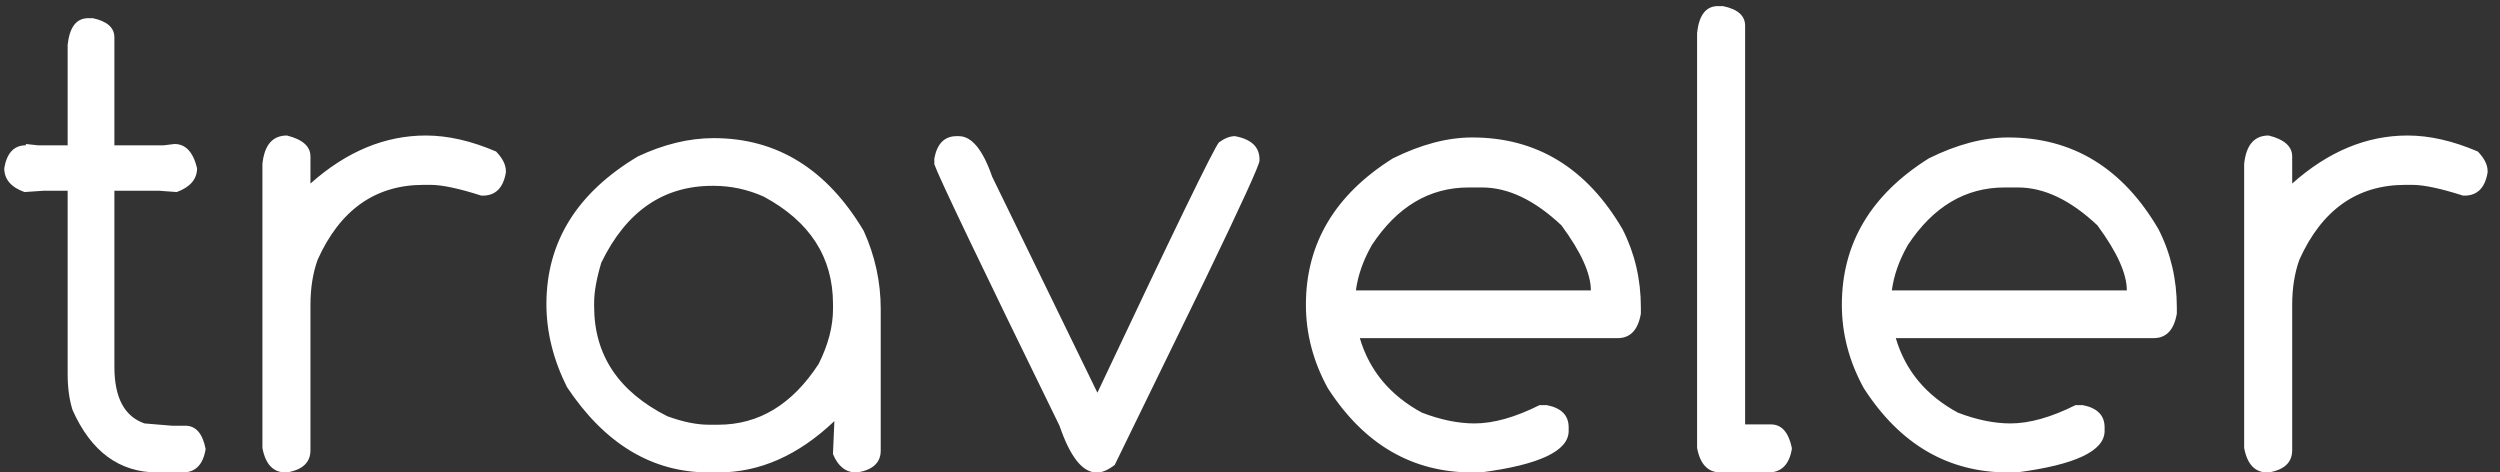 <?xml version="1.0" encoding="UTF-8"?> <svg xmlns="http://www.w3.org/2000/svg" width="127" height="24" viewBox="0 0 127 24" fill="none"><rect x="0" y="0" width="127" height="24" fill="#333333" stroke="none"/> <path d="M4.482 0.924H4.715C5.445 1.079 5.811 1.405 5.811 1.903V7.382H8.317L8.865 7.315C9.43 7.315 9.812 7.725 10.011 8.544C10.011 9.097 9.668 9.501 8.981 9.756L8.068 9.689H5.811V18.638C5.811 20.198 6.32 21.156 7.338 21.51L8.732 21.626H9.413C9.944 21.626 10.287 22.013 10.442 22.788V22.838C10.31 23.613 9.922 24 9.28 24H8.002C6.065 24 4.626 22.943 3.686 20.829C3.52 20.309 3.437 19.7 3.437 19.003V9.689H2.225L1.245 9.756C0.559 9.512 0.216 9.108 0.216 8.544C0.349 7.769 0.714 7.382 1.312 7.382V7.315L1.926 7.382H3.437V2.269C3.536 1.372 3.885 0.924 4.482 0.924ZM14.576 6.884C15.373 7.083 15.771 7.437 15.771 7.946V9.324C17.598 7.697 19.551 6.884 21.632 6.884C22.75 6.884 23.939 7.155 25.201 7.697C25.533 8.04 25.699 8.372 25.699 8.693V8.76C25.566 9.546 25.174 9.938 24.52 9.938H24.454C23.314 9.573 22.456 9.391 21.881 9.391H21.516C19.07 9.391 17.277 10.658 16.137 13.192C15.893 13.867 15.771 14.637 15.771 15.5V22.871C15.771 23.491 15.373 23.867 14.576 24H14.51C13.879 24 13.486 23.585 13.331 22.755V8.328C13.431 7.365 13.846 6.884 14.576 6.884ZM36.258 7.017C39.467 7.017 42.008 8.588 43.878 11.731C44.453 13.004 44.741 14.327 44.741 15.699V22.888C44.741 23.496 44.348 23.867 43.562 24H43.496C42.965 24 42.572 23.69 42.317 23.07V23.004L42.384 21.46V21.394C40.558 23.131 38.593 24 36.49 24H36.009C33.131 24 30.73 22.556 28.804 19.667C28.106 18.273 27.758 16.867 27.758 15.45C27.758 12.296 29.307 9.795 32.406 7.946C33.723 7.327 35.007 7.017 36.258 7.017ZM30.182 15.384V15.566C30.182 18.035 31.421 19.894 33.9 21.145C34.686 21.432 35.389 21.576 36.009 21.576H36.49C38.549 21.576 40.248 20.547 41.587 18.488C42.074 17.514 42.317 16.585 42.317 15.699V15.45C42.317 13.071 41.144 11.25 38.798 9.988C37.979 9.623 37.132 9.44 36.258 9.44H36.191C33.69 9.44 31.809 10.741 30.547 13.342C30.303 14.15 30.182 14.83 30.182 15.384ZM48.593 6.917H48.709C49.362 6.917 49.926 7.603 50.402 8.976L55.748 19.949C59.622 11.737 61.68 7.498 61.924 7.232C62.212 7.022 62.483 6.917 62.737 6.917C63.567 7.072 63.982 7.465 63.982 8.096V8.162C63.982 8.372 63.069 10.37 61.243 14.155L56.628 23.618C56.296 23.873 56.003 24 55.748 24H55.698C54.99 24 54.365 23.209 53.822 21.626C49.805 13.414 47.685 8.987 47.464 8.345V8.046C47.608 7.293 47.984 6.917 48.593 6.917ZM74.79 6.983C78.066 6.983 80.612 8.538 82.427 11.648C83.046 12.866 83.356 14.188 83.356 15.616V15.932C83.213 16.762 82.82 17.177 82.178 17.177H69.079C69.566 18.826 70.618 20.088 72.233 20.962C73.185 21.327 74.076 21.51 74.906 21.51C75.869 21.51 76.97 21.2 78.21 20.58H78.575C79.317 20.724 79.688 21.1 79.688 21.709V21.892C79.688 22.91 78.199 23.613 75.222 24H74.79C71.735 24 69.289 22.572 67.452 19.717C66.711 18.366 66.34 16.955 66.34 15.483C66.34 12.373 67.812 9.894 70.756 8.046C72.184 7.338 73.528 6.983 74.79 6.983ZM68.88 14.753H80.816C80.816 13.901 80.318 12.8 79.322 11.449C77.961 10.165 76.616 9.523 75.288 9.523H74.607C72.615 9.523 70.977 10.497 69.693 12.445C69.251 13.22 68.98 13.989 68.88 14.753ZM87.274 0.31H87.523C88.276 0.465 88.652 0.797 88.652 1.306V21.56H89.964C90.506 21.56 90.86 21.958 91.026 22.755V22.805C90.894 23.602 90.495 24 89.831 24H87.407C86.765 24 86.367 23.585 86.212 22.755V1.671C86.311 0.763 86.666 0.31 87.274 0.31ZM102.017 6.983C105.293 6.983 107.838 8.538 109.653 11.648C110.273 12.866 110.583 14.188 110.583 15.616V15.932C110.439 16.762 110.046 17.177 109.404 17.177H96.306C96.793 18.826 97.844 20.088 99.46 20.962C100.412 21.327 101.303 21.51 102.133 21.51C103.096 21.51 104.197 21.2 105.437 20.58H105.802C106.543 20.724 106.914 21.1 106.914 21.709V21.892C106.914 22.91 105.425 23.613 102.448 24H102.017C98.962 24 96.516 22.572 94.679 19.717C93.937 18.366 93.566 16.955 93.566 15.483C93.566 12.373 95.038 9.894 97.982 8.046C99.41 7.338 100.755 6.983 102.017 6.983ZM96.106 14.753H108.043C108.043 13.901 107.545 12.8 106.549 11.449C105.188 10.165 103.843 9.523 102.515 9.523H101.834C99.842 9.523 98.204 10.497 96.92 12.445C96.477 13.22 96.206 13.989 96.106 14.753ZM115.248 6.884C116.045 7.083 116.443 7.437 116.443 7.946V9.324C118.27 7.697 120.223 6.884 122.304 6.884C123.422 6.884 124.611 7.155 125.873 7.697C126.205 8.04 126.371 8.372 126.371 8.693V8.76C126.238 9.546 125.845 9.938 125.192 9.938H125.126C123.986 9.573 123.128 9.391 122.553 9.391H122.188C119.742 9.391 117.949 10.658 116.809 13.192C116.565 13.867 116.443 14.637 116.443 15.5V22.871C116.443 23.491 116.045 23.867 115.248 24H115.182C114.551 24 114.158 23.585 114.003 22.755V8.328C114.103 7.365 114.518 6.884 115.248 6.884Z" fill="white"></path> </svg> 
